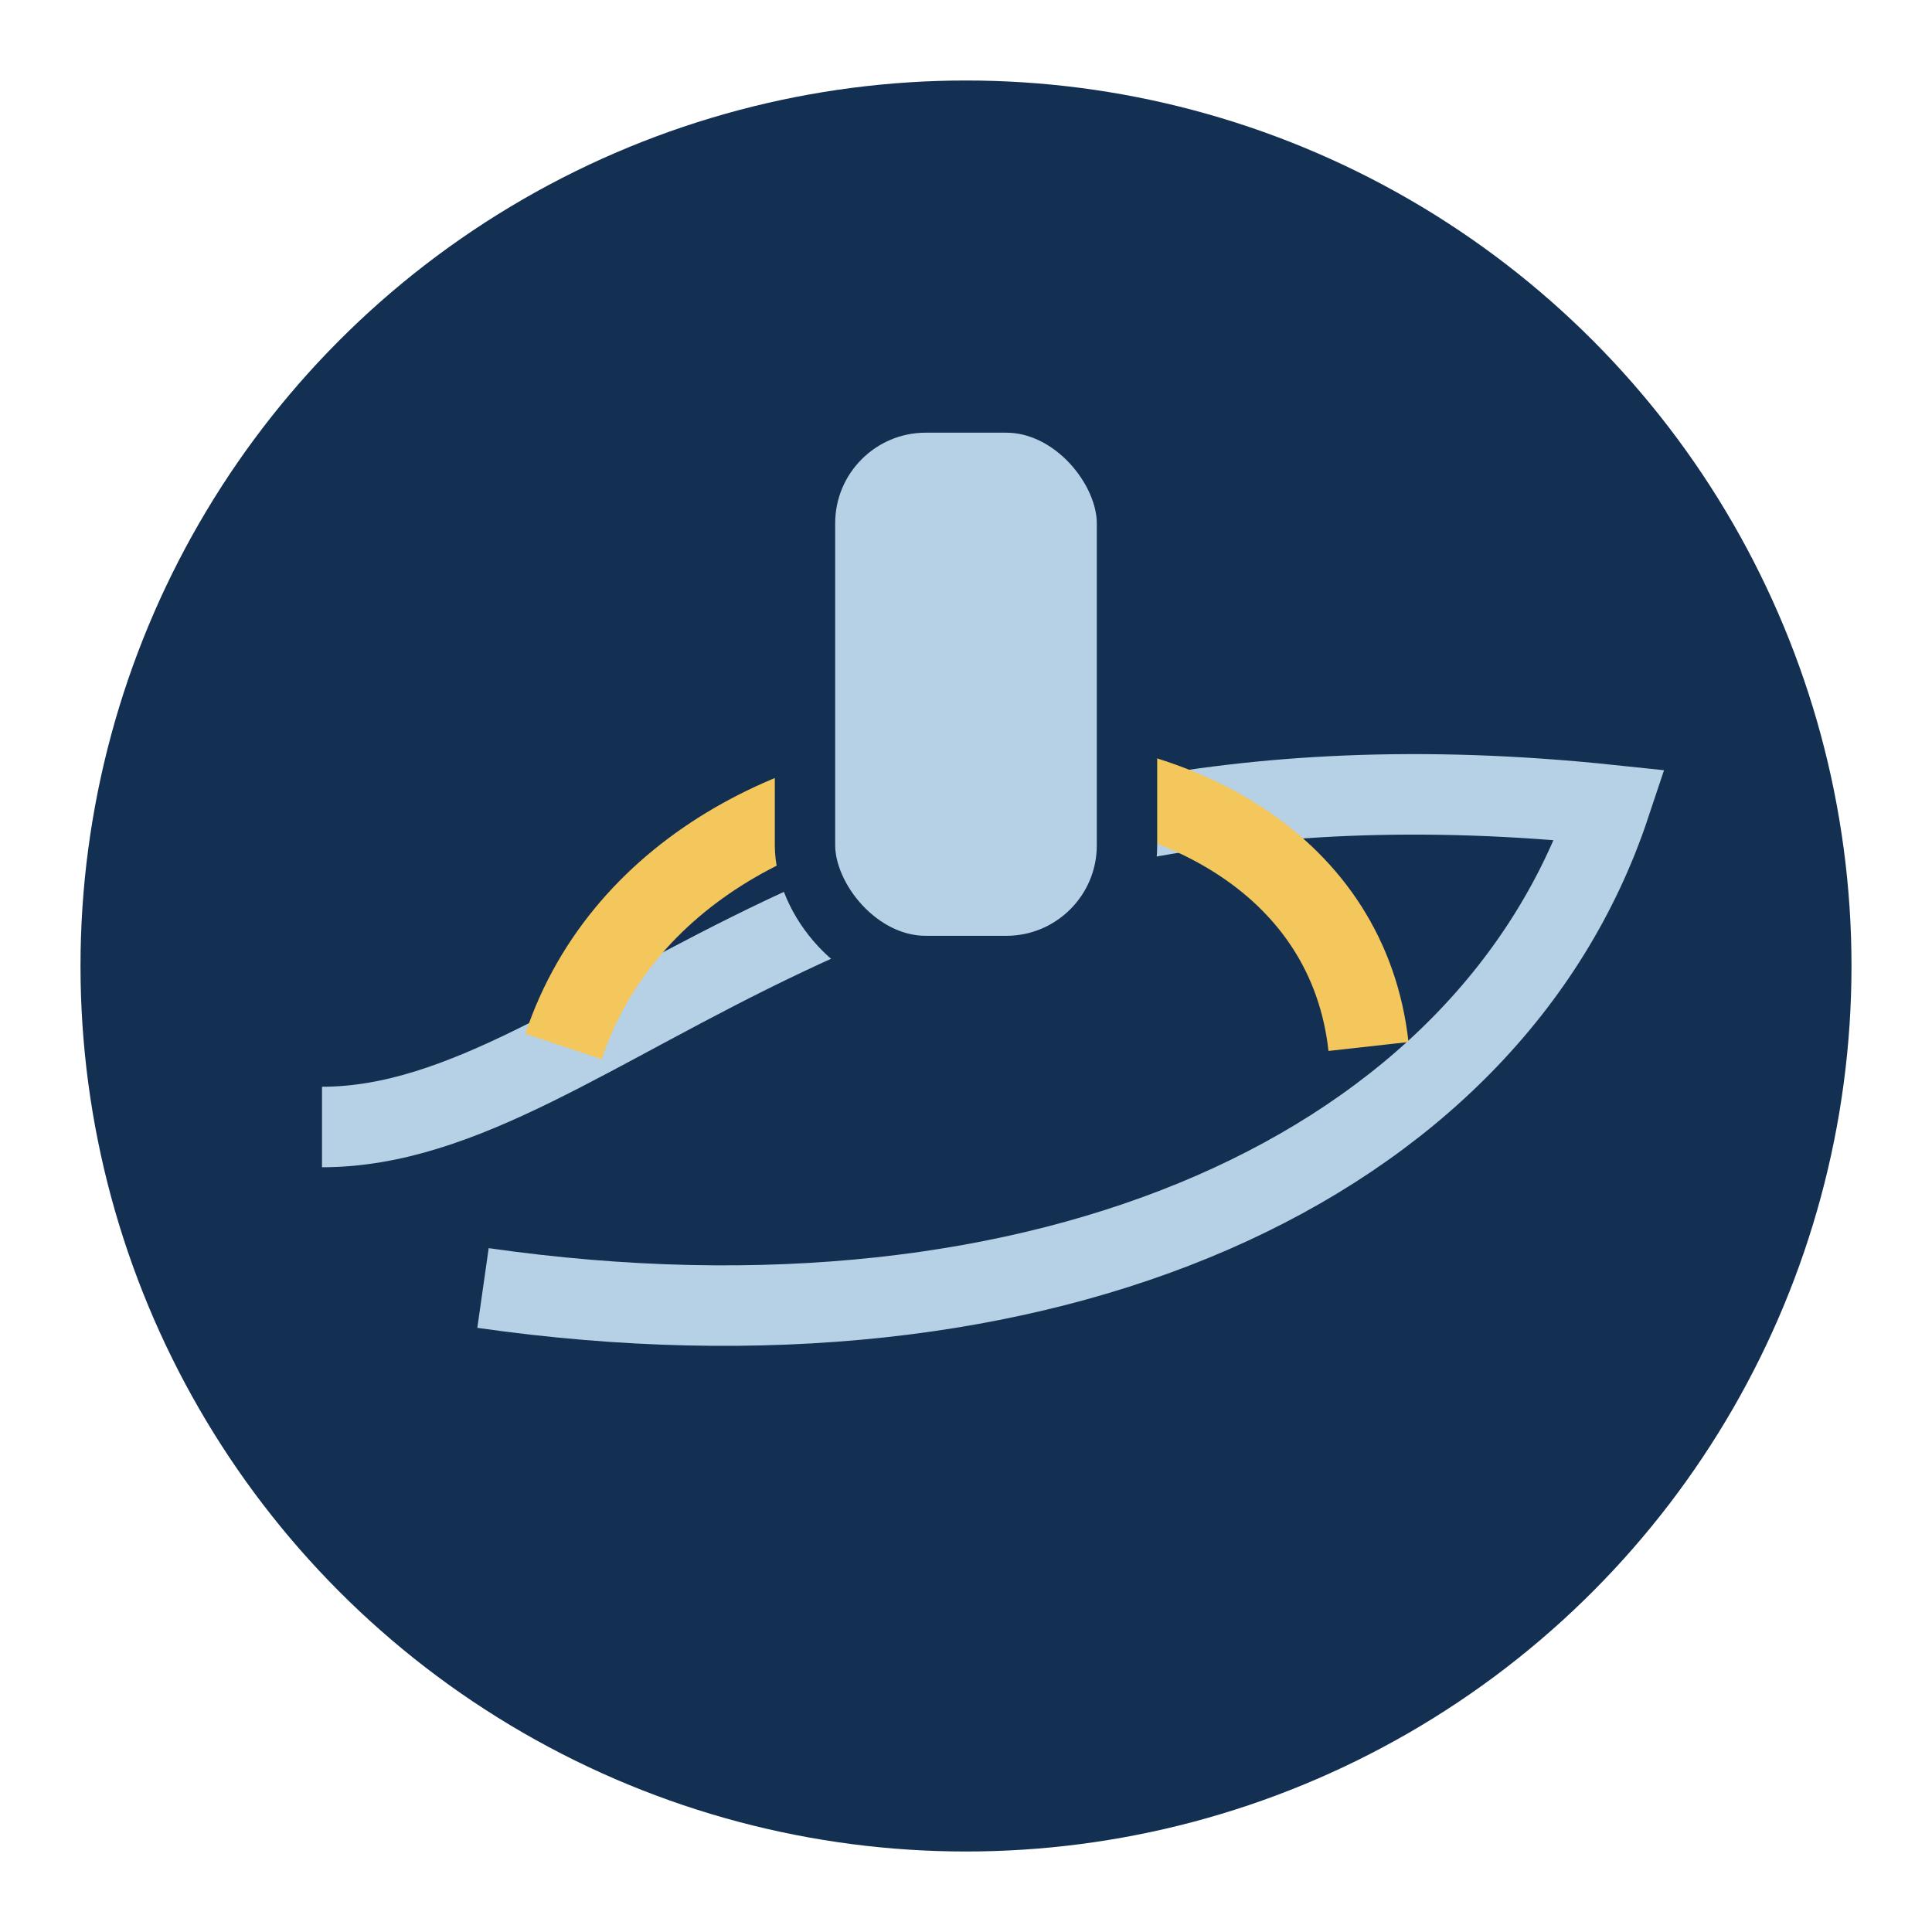 <?xml version="1.0" encoding="UTF-8"?>
<svg xmlns="http://www.w3.org/2000/svg" width="48" height="48" viewBox="0 0 48 48"><circle cx="24" cy="24" r="22" fill="#133052"/><path d="M8 28c7 0 13-10 32-8-3 9-14 14-28 12" fill="none" stroke="#B6D1E5" stroke-width="2"/><path d="M14 26c3-9 19-9 20 0" fill="none" stroke="#F3C75B" stroke-width="2"/><rect x="20" y="10" width="8" height="14" rx="3" fill="#B6D1E5" stroke="#133052" stroke-width="1.5"/></svg>